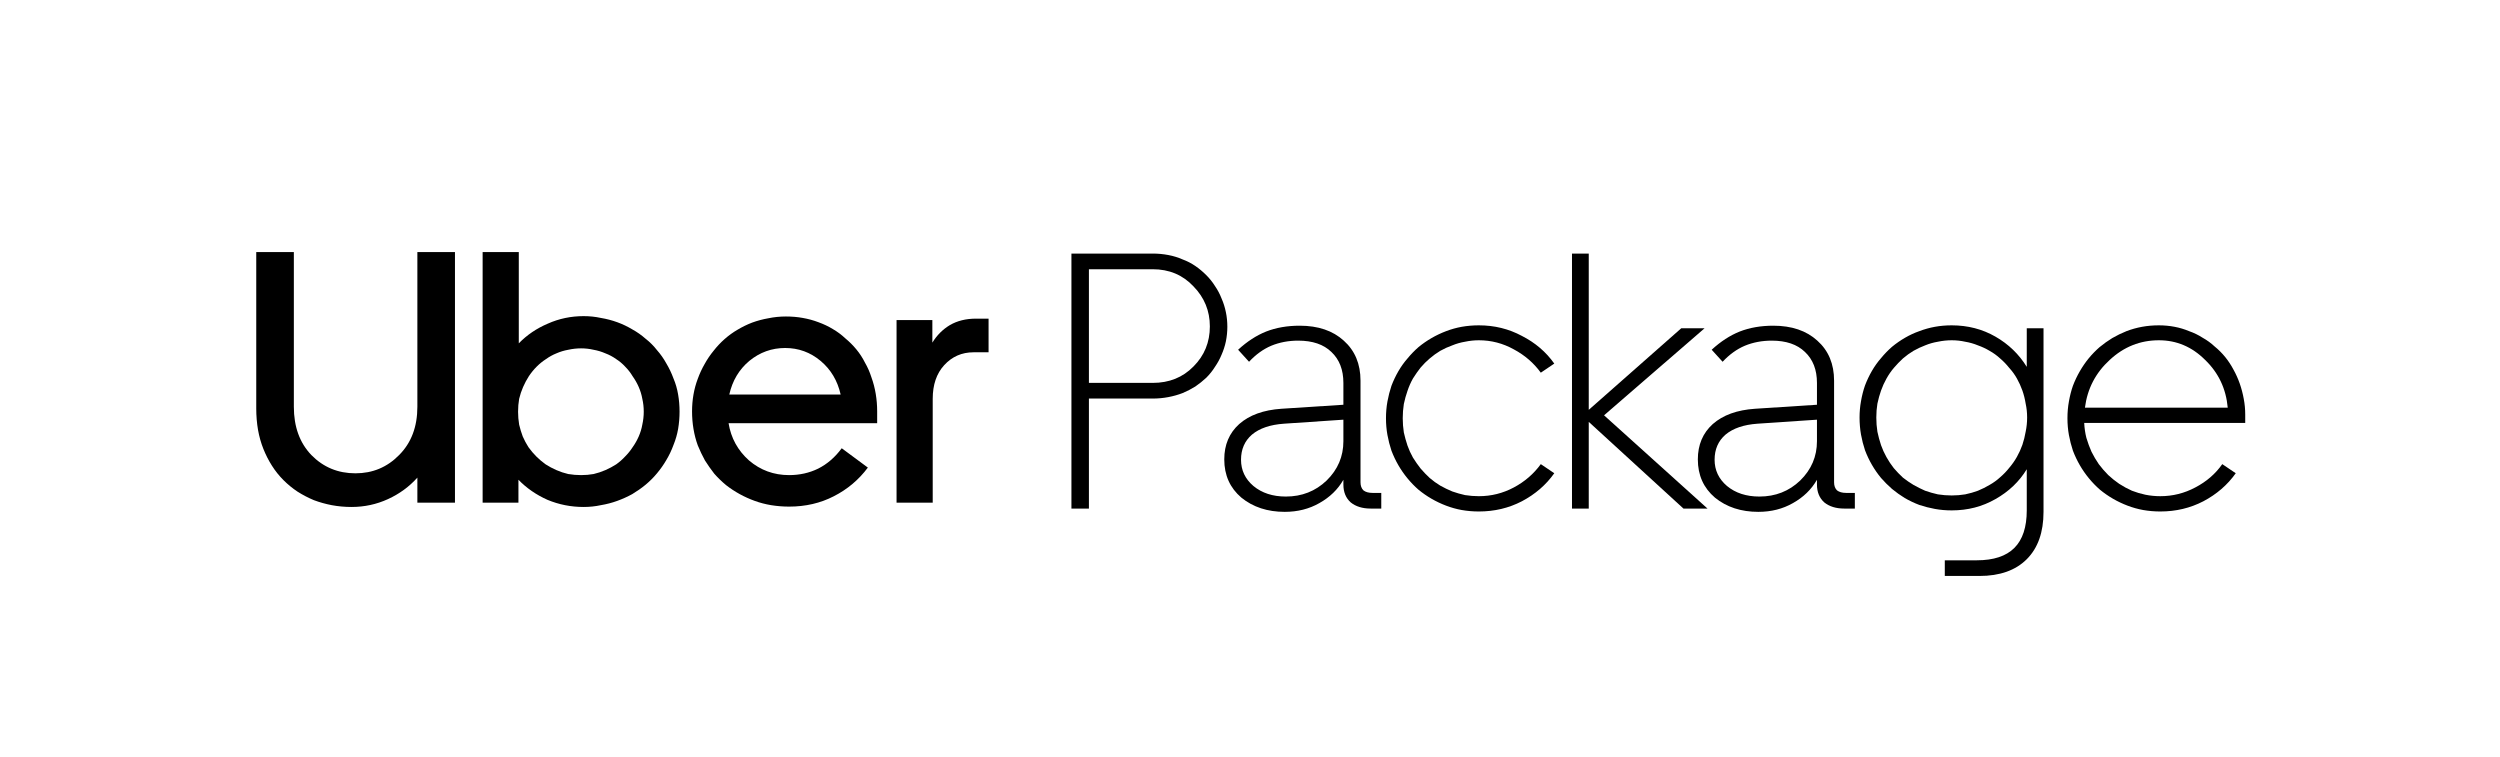 <svg width="700" height="212" viewBox="0 0 700 212" fill="none" xmlns="http://www.w3.org/2000/svg">
<path d="M82.277 113.881V70.571H71.75V114.382C71.75 116.454 71.917 118.459 72.251 120.397C72.585 122.268 73.087 124.04 73.755 125.711C74.423 127.381 75.225 128.952 76.161 130.422C77.097 131.893 78.166 133.23 79.369 134.433C80.572 135.636 81.876 136.705 83.279 137.641C84.75 138.576 86.287 139.378 87.891 140.047C89.495 140.648 91.166 141.116 92.904 141.45C94.708 141.785 96.546 141.952 98.418 141.952C102.027 141.952 105.435 141.216 108.643 139.746C111.852 138.276 114.592 136.271 116.864 133.731V140.749H127.391V70.571H116.864V113.881C116.864 119.495 115.16 124.006 111.751 127.415C108.41 130.823 104.333 132.528 99.52 132.528C94.641 132.528 90.531 130.823 87.189 127.415C83.914 124.006 82.277 119.495 82.277 113.881Z" fill="black"/>
<path d="M135.136 140.749H145.161V134.332C147.433 136.672 150.14 138.543 153.281 139.947C156.49 141.283 159.865 141.952 163.407 141.952C165.078 141.952 166.682 141.785 168.219 141.45C169.823 141.183 171.361 140.782 172.831 140.247C174.301 139.713 175.705 139.078 177.042 138.343C178.378 137.541 179.615 136.672 180.751 135.736C181.954 134.733 183.023 133.664 183.959 132.528C184.962 131.325 185.831 130.088 186.566 128.818C187.368 127.482 188.036 126.078 188.571 124.608C189.172 123.137 189.607 121.634 189.874 120.096C190.142 118.492 190.275 116.888 190.275 115.284C190.275 113.613 190.142 112.009 189.874 110.472C189.607 108.868 189.172 107.364 188.571 105.961C188.036 104.49 187.368 103.087 186.566 101.75C185.831 100.413 184.962 99.177 183.959 98.04C183.023 96.837 181.954 95.768 180.751 94.832C179.615 93.83 178.378 92.961 177.042 92.226C175.705 91.424 174.301 90.755 172.831 90.221C171.361 89.686 169.823 89.285 168.219 89.018C166.682 88.683 165.078 88.516 163.407 88.516C159.865 88.516 156.523 89.218 153.382 90.622C150.24 91.958 147.534 93.796 145.261 96.136V70.571H135.136V140.749ZM145.061 115.284C145.061 114.014 145.161 112.811 145.361 111.675C145.629 110.539 145.996 109.436 146.464 108.367C146.932 107.297 147.467 106.295 148.068 105.359C148.737 104.356 149.472 103.454 150.274 102.652C151.076 101.85 151.945 101.148 152.88 100.547C153.816 99.879 154.785 99.344 155.788 98.943C156.857 98.475 157.96 98.141 159.096 97.94C160.299 97.673 161.502 97.539 162.705 97.539C163.908 97.539 165.078 97.673 166.214 97.94C167.35 98.141 168.453 98.475 169.523 98.943C170.592 99.344 171.595 99.879 172.53 100.547C173.466 101.148 174.301 101.85 175.037 102.652C175.839 103.454 176.54 104.356 177.142 105.359C177.81 106.295 178.378 107.297 178.846 108.367C179.314 109.436 179.648 110.539 179.849 111.675C180.116 112.811 180.25 114.014 180.25 115.284C180.25 116.487 180.116 117.69 179.849 118.893C179.648 120.029 179.314 121.132 178.846 122.202C178.378 123.271 177.81 124.274 177.142 125.209C176.54 126.145 175.839 127.014 175.037 127.816C174.301 128.618 173.466 129.353 172.53 130.021C171.595 130.623 170.592 131.158 169.523 131.626C168.453 132.093 167.35 132.461 166.214 132.728C165.078 132.929 163.908 133.029 162.705 133.029C161.502 133.029 160.299 132.929 159.096 132.728C157.96 132.461 156.857 132.093 155.788 131.626C154.718 131.158 153.716 130.623 152.78 130.021C151.845 129.353 150.976 128.618 150.174 127.816C149.372 127.014 148.636 126.145 147.968 125.209C147.367 124.274 146.832 123.271 146.364 122.202C145.963 121.132 145.629 120.029 145.361 118.893C145.161 117.69 145.061 116.487 145.061 115.284Z" fill="black"/>
<path d="M193.775 115.184C193.775 116.855 193.908 118.492 194.176 120.096C194.443 121.7 194.844 123.238 195.379 124.708C195.98 126.178 196.649 127.582 197.384 128.919C198.186 130.189 199.055 131.425 199.99 132.628C200.993 133.764 202.096 134.834 203.299 135.836C204.502 136.772 205.772 137.607 207.108 138.343C208.445 139.078 209.849 139.713 211.319 140.247C212.79 140.782 214.327 141.183 215.931 141.45C217.602 141.718 219.273 141.851 220.943 141.851C225.555 141.851 229.732 140.882 233.475 138.944C237.285 137.006 240.46 134.332 242.999 130.924L235.681 125.51C233.809 128.05 231.604 129.955 229.064 131.225C226.591 132.428 223.884 133.029 220.943 133.029C216.666 133.029 212.923 131.659 209.715 128.919C206.574 126.112 204.669 122.636 204.001 118.492H245.606V115.184C245.606 113.513 245.472 111.876 245.205 110.271C244.938 108.667 244.537 107.13 244.002 105.66C243.534 104.189 242.933 102.819 242.197 101.549C241.529 100.213 240.727 98.976 239.791 97.84C238.856 96.704 237.82 95.668 236.683 94.732C235.614 93.73 234.444 92.861 233.174 92.126C231.971 91.39 230.635 90.755 229.164 90.221C227.761 89.686 226.29 89.285 224.753 89.018C223.283 88.75 221.712 88.617 220.041 88.617C218.37 88.617 216.733 88.784 215.129 89.118C213.592 89.385 212.088 89.786 210.617 90.321C209.214 90.856 207.844 91.524 206.507 92.326C205.237 93.061 204.034 93.93 202.898 94.933C201.762 95.935 200.726 97.038 199.79 98.241C198.854 99.377 198.019 100.614 197.284 101.95C196.548 103.22 195.913 104.59 195.379 106.061C194.844 107.464 194.443 108.935 194.176 110.472C193.908 112.009 193.775 113.58 193.775 115.184ZM219.841 97.439C223.584 97.439 226.892 98.642 229.766 101.048C232.64 103.454 234.511 106.595 235.38 110.472H204.201C205.07 106.595 206.941 103.454 209.815 101.048C212.756 98.642 216.098 97.439 219.841 97.439Z" fill="black"/>
<path d="M276.8 98.642V89.218H273.291C270.484 89.218 268.044 89.82 265.972 91.023C263.967 92.226 262.33 93.863 261.06 95.935V89.619H251.035V140.749H261.16V111.675C261.16 107.732 262.23 104.59 264.368 102.251C266.574 99.845 269.314 98.642 272.589 98.642H276.8Z" fill="black"/>
<path d="M300 142.4V71H322.746C324.242 71 325.704 71.136 327.132 71.408C328.56 71.68 329.886 72.088 331.11 72.632C332.402 73.108 333.592 73.72 334.68 74.468C335.768 75.216 336.788 76.066 337.74 77.018C338.692 77.97 339.508 78.99 340.188 80.078C340.936 81.166 341.548 82.322 342.024 83.546C342.568 84.77 342.976 86.062 343.248 87.422C343.52 88.714 343.656 90.074 343.656 91.502C343.656 92.862 343.52 94.222 343.248 95.582C342.976 96.874 342.568 98.132 342.024 99.356C341.548 100.512 340.936 101.634 340.188 102.722C339.508 103.81 338.692 104.83 337.74 105.782C336.788 106.666 335.768 107.482 334.68 108.23C333.592 108.91 332.402 109.522 331.11 110.066C329.886 110.542 328.56 110.916 327.132 111.188C325.704 111.46 324.242 111.596 322.746 111.596H304.896V142.4H300ZM322.746 75.386H304.896V107.21H322.746C327.37 107.21 331.178 105.68 334.17 102.62C337.23 99.56 338.76 95.82 338.76 91.4C338.76 87.048 337.23 83.308 334.17 80.18C331.178 76.984 327.37 75.386 322.746 75.386Z" fill="black"/>
<path d="M342.795 128.63C342.795 124.55 344.189 121.252 346.977 118.736C349.833 116.22 353.777 114.792 358.809 114.452L376.149 113.33V107.21C376.149 103.538 375.027 100.648 372.783 98.54C370.607 96.432 367.513 95.378 363.501 95.378C360.781 95.378 358.265 95.854 355.953 96.806C353.709 97.758 351.635 99.254 349.731 101.294L346.671 97.928C349.187 95.616 351.805 93.916 354.525 92.828C357.313 91.74 360.441 91.196 363.909 91.196C369.077 91.196 373.191 92.59 376.251 95.378C379.379 98.166 380.943 101.906 380.943 106.598V135.056C380.943 136.008 381.215 136.756 381.759 137.3C382.371 137.776 383.221 138.014 384.309 138.014H386.757V142.4H383.799C381.487 142.4 379.617 141.822 378.189 140.666C376.829 139.442 376.149 137.776 376.149 135.668V134.342C374.585 137.062 372.341 139.238 369.417 140.87C366.561 142.502 363.331 143.318 359.727 143.318C354.899 143.318 350.853 141.992 347.589 139.34C344.393 136.62 342.795 133.05 342.795 128.63ZM347.487 128.732C347.487 131.656 348.643 134.104 350.955 136.076C353.335 138.048 356.361 139.034 360.033 139.034C364.521 139.034 368.329 137.538 371.457 134.546C374.585 131.486 376.149 127.814 376.149 123.53V117.512L359.523 118.634C355.647 118.906 352.655 119.926 350.547 121.694C348.507 123.462 347.487 125.808 347.487 128.732Z" fill="black"/>
<path d="M392.767 117.104C392.767 118.464 392.869 119.79 393.073 121.082C393.345 122.306 393.685 123.53 394.093 124.754C394.501 125.91 395.011 127.032 395.623 128.12C396.303 129.208 397.017 130.228 397.765 131.18C398.581 132.132 399.431 133.016 400.315 133.832C401.267 134.648 402.253 135.362 403.273 135.974C404.361 136.586 405.483 137.13 406.639 137.606C407.795 138.014 408.985 138.354 410.209 138.626C411.501 138.83 412.793 138.932 414.085 138.932C417.553 138.932 420.817 138.116 423.877 136.484C426.937 134.852 429.453 132.676 431.425 129.956L435.199 132.506C432.887 135.77 429.861 138.388 426.121 140.36C422.449 142.264 418.437 143.216 414.085 143.216C412.453 143.216 410.855 143.08 409.291 142.808C407.795 142.536 406.333 142.128 404.905 141.584C403.477 141.04 402.117 140.394 400.825 139.646C399.533 138.898 398.309 138.048 397.153 137.096C396.065 136.144 395.045 135.09 394.093 133.934C393.141 132.778 392.291 131.554 391.543 130.262C390.795 128.97 390.149 127.61 389.605 126.182C389.129 124.754 388.755 123.292 388.483 121.796C388.211 120.3 388.075 118.736 388.075 117.104C388.075 115.472 388.211 113.908 388.483 112.412C388.755 110.916 389.129 109.454 389.605 108.026C390.149 106.598 390.795 105.238 391.543 103.946C392.291 102.654 393.141 101.464 394.093 100.376C395.045 99.22 396.065 98.166 397.153 97.214C398.309 96.262 399.533 95.412 400.825 94.664C402.117 93.916 403.477 93.27 404.905 92.726C406.333 92.182 407.795 91.774 409.291 91.502C410.855 91.23 412.453 91.094 414.085 91.094C418.437 91.094 422.449 92.08 426.121 94.052C429.861 95.956 432.887 98.54 435.199 101.804L431.425 104.354C429.453 101.634 426.937 99.458 423.877 97.826C420.817 96.126 417.553 95.276 414.085 95.276C412.793 95.276 411.501 95.412 410.209 95.684C408.985 95.888 407.795 96.228 406.639 96.704C405.483 97.112 404.361 97.622 403.273 98.234C402.253 98.846 401.267 99.56 400.315 100.376C399.431 101.124 398.581 101.974 397.765 102.926C397.017 103.878 396.303 104.898 395.623 105.986C395.011 107.074 394.501 108.23 394.093 109.454C393.685 110.61 393.345 111.834 393.073 113.126C392.869 114.418 392.767 115.744 392.767 117.104Z" fill="black"/>
<path d="M440.158 71H444.85V114.758L470.758 91.91H477.286L449.134 116.288L478.102 142.4H471.37L444.85 118.124V142.4H440.158V71Z" fill="black"/>
<path d="M475.395 128.63C475.395 124.55 476.789 121.252 479.577 118.736C482.433 116.22 486.377 114.792 491.409 114.452L508.749 113.33V107.21C508.749 103.538 507.627 100.648 505.383 98.54C503.207 96.432 500.113 95.378 496.101 95.378C493.381 95.378 490.865 95.854 488.553 96.806C486.309 97.758 484.235 99.254 482.331 101.294L479.271 97.928C481.787 95.616 484.405 93.916 487.125 92.828C489.913 91.74 493.041 91.196 496.509 91.196C501.677 91.196 505.791 92.59 508.851 95.378C511.979 98.166 513.543 101.906 513.543 106.598V135.056C513.543 136.008 513.815 136.756 514.359 137.3C514.971 137.776 515.821 138.014 516.909 138.014H519.357V142.4H516.399C514.087 142.4 512.217 141.822 510.789 140.666C509.429 139.442 508.749 137.776 508.749 135.668V134.342C507.185 137.062 504.941 139.238 502.017 140.87C499.161 142.502 495.931 143.318 492.327 143.318C487.499 143.318 483.453 141.992 480.189 139.34C476.993 136.62 475.395 133.05 475.395 128.63ZM480.087 128.732C480.087 131.656 481.243 134.104 483.555 136.076C485.935 138.048 488.961 139.034 492.633 139.034C497.121 139.034 500.929 137.538 504.057 134.546C507.185 131.486 508.749 127.814 508.749 123.53V117.512L492.123 118.634C488.247 118.906 485.255 119.926 483.147 121.694C481.107 123.462 480.087 125.808 480.087 128.732Z" fill="black"/>
<path d="M572.185 91.91V143.318C572.185 149.03 570.621 153.45 567.493 156.578C564.365 159.706 559.945 161.27 554.233 161.27H544.543V156.884H553.519C558.211 156.884 561.713 155.728 564.025 153.416C566.337 151.104 567.493 147.602 567.493 142.91V131.384C565.385 134.852 562.461 137.64 558.721 139.748C555.049 141.856 550.969 142.91 546.481 142.91C544.849 142.91 543.285 142.774 541.789 142.502C540.293 142.23 538.831 141.856 537.403 141.38C535.975 140.836 534.615 140.19 533.323 139.442C532.099 138.694 530.909 137.844 529.753 136.892C528.665 135.94 527.645 134.92 526.693 133.832C525.741 132.676 524.891 131.452 524.143 130.16C523.395 128.868 522.749 127.508 522.205 126.08C521.729 124.652 521.355 123.19 521.083 121.694C520.811 120.13 520.675 118.532 520.675 116.9C520.675 115.336 520.811 113.806 521.083 112.31C521.355 110.746 521.729 109.284 522.205 107.924C522.749 106.496 523.395 105.136 524.143 103.844C524.891 102.552 525.741 101.362 526.693 100.274C527.645 99.118 528.665 98.064 529.753 97.112C530.909 96.16 532.133 95.31 533.425 94.562C534.717 93.814 536.043 93.202 537.403 92.726C538.831 92.182 540.293 91.774 541.789 91.502C543.285 91.23 544.849 91.094 546.481 91.094C550.969 91.094 555.049 92.148 558.721 94.256C562.393 96.364 565.317 99.186 567.493 102.722V91.91H572.185ZM525.367 116.9C525.367 118.26 525.469 119.586 525.673 120.878C525.945 122.17 526.285 123.428 526.693 124.652C527.101 125.808 527.611 126.93 528.223 128.018C528.835 129.106 529.515 130.126 530.263 131.078C531.079 132.03 531.929 132.914 532.813 133.73C533.765 134.478 534.751 135.158 535.771 135.77C536.859 136.382 537.947 136.926 539.035 137.402C540.191 137.81 541.381 138.15 542.605 138.422C543.897 138.626 545.189 138.728 546.481 138.728C547.773 138.728 549.031 138.626 550.255 138.422C551.547 138.15 552.737 137.81 553.825 137.402C554.981 136.926 556.069 136.382 557.089 135.77C558.177 135.158 559.163 134.444 560.047 133.628C560.999 132.812 561.849 131.928 562.597 130.976C563.413 130.024 564.127 129.004 564.739 127.916C565.351 126.828 565.861 125.706 566.269 124.55C566.677 123.326 566.983 122.102 567.187 120.878C567.459 119.586 567.595 118.26 567.595 116.9C567.595 115.54 567.459 114.248 567.187 113.024C566.983 111.732 566.677 110.508 566.269 109.352C565.861 108.196 565.351 107.074 564.739 105.986C564.127 104.898 563.413 103.912 562.597 103.028C561.849 102.076 560.999 101.192 560.047 100.376C559.163 99.56 558.177 98.846 557.089 98.234C556.069 97.622 554.981 97.112 553.825 96.704C552.669 96.228 551.479 95.888 550.255 95.684C549.031 95.412 547.773 95.276 546.481 95.276C545.189 95.276 543.897 95.412 542.605 95.684C541.381 95.888 540.191 96.228 539.035 96.704C537.947 97.112 536.859 97.622 535.771 98.234C534.751 98.846 533.765 99.56 532.813 100.376C531.929 101.192 531.079 102.076 530.263 103.028C529.515 103.912 528.835 104.898 528.223 105.986C527.611 107.074 527.101 108.196 526.693 109.352C526.285 110.508 525.945 111.732 525.673 113.024C525.469 114.248 525.367 115.54 525.367 116.9Z" fill="black"/>
<path d="M578.886 117.104C578.886 115.472 579.022 113.908 579.294 112.412C579.566 110.848 579.94 109.386 580.416 108.026C580.96 106.598 581.606 105.238 582.354 103.946C583.102 102.654 583.918 101.464 584.802 100.376C585.754 99.22 586.774 98.166 587.862 97.214C589.018 96.262 590.208 95.412 591.432 94.664C592.724 93.916 594.05 93.27 595.41 92.726C596.838 92.182 598.3 91.774 599.796 91.502C601.292 91.23 602.856 91.094 604.488 91.094C605.984 91.094 607.446 91.23 608.874 91.502C610.302 91.774 611.662 92.182 612.954 92.726C614.314 93.202 615.572 93.814 616.728 94.562C617.952 95.242 619.074 96.058 620.094 97.01C621.182 97.894 622.168 98.88 623.052 99.968C623.936 101.056 624.718 102.246 625.398 103.538C626.078 104.762 626.656 106.054 627.132 107.414C627.608 108.774 627.982 110.202 628.254 111.698C628.526 113.126 628.662 114.588 628.662 116.084V118.43H583.578C583.646 119.858 583.85 121.252 584.19 122.612C584.598 123.972 585.074 125.264 585.618 126.488C586.23 127.712 586.91 128.868 587.658 129.956C588.474 131.044 589.358 132.064 590.31 133.016C591.262 133.9 592.282 134.716 593.37 135.464C594.526 136.212 595.716 136.858 596.94 137.402C598.164 137.878 599.422 138.252 600.714 138.524C602.074 138.796 603.468 138.932 604.896 138.932C608.364 138.932 611.628 138.116 614.688 136.484C617.816 134.852 620.332 132.676 622.236 129.956L626.01 132.506C623.698 135.77 620.672 138.388 616.932 140.36C613.26 142.264 609.248 143.216 604.896 143.216C603.264 143.216 601.666 143.08 600.102 142.808C598.606 142.536 597.144 142.128 595.716 141.584C594.288 141.04 592.928 140.394 591.636 139.646C590.344 138.898 589.12 138.048 587.964 137.096C586.876 136.144 585.856 135.09 584.904 133.934C583.952 132.778 583.102 131.554 582.354 130.262C581.606 128.97 580.96 127.61 580.416 126.182C579.94 124.754 579.566 123.292 579.294 121.796C579.022 120.3 578.886 118.736 578.886 117.104ZM604.488 95.276C599.252 95.276 594.662 97.112 590.718 100.784C586.774 104.388 584.462 108.842 583.782 114.146H623.766C623.29 108.842 621.182 104.388 617.442 100.784C613.77 97.112 609.452 95.276 604.488 95.276Z" fill="black"/>
</svg>

